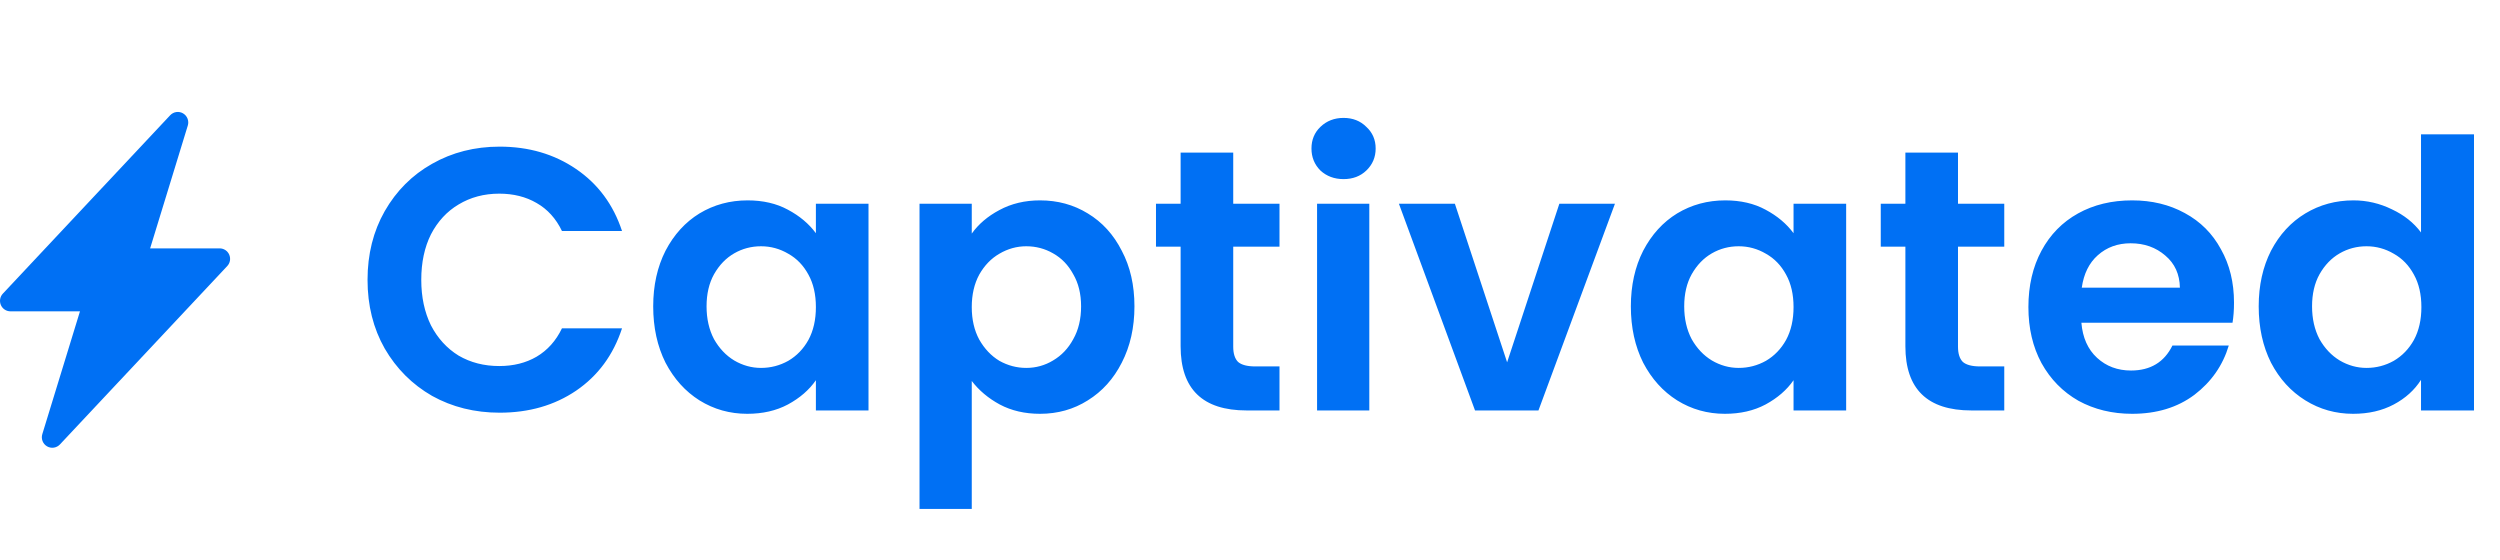 <svg width="402" height="90" viewBox="0 0 402 90" fill="none" xmlns="http://www.w3.org/2000/svg">
<path d="M29.435 18.231C29.764 18.422 30.019 18.72 30.157 19.076C30.296 19.431 30.311 19.824 30.198 20.188L24.141 39.938H35.318C35.646 39.938 35.967 40.034 36.242 40.215C36.516 40.396 36.732 40.654 36.862 40.956C36.992 41.259 37.032 41.593 36.974 41.918C36.918 42.242 36.767 42.543 36.542 42.783L9.634 71.469C9.373 71.746 9.027 71.927 8.651 71.982C8.275 72.037 7.891 71.963 7.563 71.771C7.234 71.579 6.98 71.281 6.842 70.926C6.704 70.571 6.69 70.179 6.802 69.815L12.859 50.062H1.682C1.354 50.062 1.033 49.966 0.758 49.785C0.484 49.604 0.268 49.346 0.138 49.044C0.008 48.741 -0.031 48.407 0.025 48.082C0.082 47.758 0.233 47.457 0.458 47.217L27.366 18.531C27.626 18.254 27.972 18.073 28.348 18.018C28.723 17.963 29.106 18.037 29.435 18.228V18.231Z" fill="#0070F4"/>
<path d="M59.1 45C59.1 40.88 60.02 37.2 61.86 33.96C63.74 30.68 66.28 28.14 69.48 26.34C72.72 24.5 76.34 23.58 80.34 23.58C85.02 23.58 89.12 24.78 92.64 27.18C96.16 29.58 98.62 32.9 100.02 37.14H90.36C89.4 35.14 88.04 33.64 86.28 32.64C84.56 31.64 82.56 31.14 80.28 31.14C77.84 31.14 75.66 31.72 73.74 32.88C71.86 34 70.38 35.6 69.3 37.68C68.26 39.76 67.74 42.2 67.74 45C67.74 47.76 68.26 50.2 69.3 52.32C70.38 54.4 71.86 56.02 73.74 57.18C75.66 58.3 77.84 58.86 80.28 58.86C82.56 58.86 84.56 58.36 86.28 57.36C88.04 56.32 89.4 54.8 90.36 52.8H100.02C98.62 57.08 96.16 60.42 92.64 62.82C89.16 65.18 85.06 66.36 80.34 66.36C76.34 66.36 72.72 65.46 69.48 63.66C66.28 61.82 63.74 59.28 61.86 56.04C60.02 52.8 59.1 49.12 59.1 45ZM105.035 49.26C105.035 45.9 105.695 42.92 107.015 40.32C108.375 37.72 110.195 35.72 112.475 34.32C114.795 32.92 117.375 32.22 120.215 32.22C122.695 32.22 124.855 32.72 126.695 33.72C128.575 34.72 130.075 35.98 131.195 37.5V32.76H139.655V66H131.195V61.14C130.115 62.7 128.615 64 126.695 65.04C124.815 66.04 122.635 66.54 120.155 66.54C117.355 66.54 114.795 65.82 112.475 64.38C110.195 62.94 108.375 60.92 107.015 58.32C105.695 55.68 105.035 52.66 105.035 49.26ZM131.195 49.38C131.195 47.34 130.795 45.6 129.995 44.16C129.195 42.68 128.115 41.56 126.755 40.8C125.395 40 123.935 39.6 122.375 39.6C120.815 39.6 119.375 39.98 118.055 40.74C116.735 41.5 115.655 42.62 114.815 44.1C114.015 45.54 113.615 47.26 113.615 49.26C113.615 51.26 114.015 53.02 114.815 54.54C115.655 56.02 116.735 57.16 118.055 57.96C119.415 58.76 120.855 59.16 122.375 59.16C123.935 59.16 125.395 58.78 126.755 58.02C128.115 57.22 129.195 56.1 129.995 54.66C130.795 53.18 131.195 51.42 131.195 49.38ZM156.259 37.56C157.339 36.04 158.819 34.78 160.699 33.78C162.619 32.74 164.799 32.22 167.239 32.22C170.079 32.22 172.639 32.92 174.919 34.32C177.239 35.72 179.059 37.72 180.379 40.32C181.739 42.88 182.419 45.86 182.419 49.26C182.419 52.66 181.739 55.68 180.379 58.32C179.059 60.92 177.239 62.94 174.919 64.38C172.639 65.82 170.079 66.54 167.239 66.54C164.799 66.54 162.639 66.04 160.759 65.04C158.919 64.04 157.419 62.78 156.259 61.26V81.84H147.859V32.76H156.259V37.56ZM173.839 49.26C173.839 47.26 173.419 45.54 172.579 44.1C171.779 42.62 170.699 41.5 169.339 40.74C168.019 39.98 166.579 39.6 165.019 39.6C163.499 39.6 162.059 40 160.699 40.8C159.379 41.56 158.299 42.68 157.459 44.16C156.659 45.64 156.259 47.38 156.259 49.38C156.259 51.38 156.659 53.12 157.459 54.6C158.299 56.08 159.379 57.22 160.699 58.02C162.059 58.78 163.499 59.16 165.019 59.16C166.579 59.16 168.019 58.76 169.339 57.96C170.699 57.16 171.779 56.02 172.579 54.54C173.419 53.06 173.839 51.3 173.839 49.26ZM198.303 39.66V55.74C198.303 56.86 198.563 57.68 199.083 58.2C199.643 58.68 200.563 58.92 201.843 58.92H205.743V66H200.463C193.383 66 189.843 62.56 189.843 55.68V39.66H185.883V32.76H189.843V24.54H198.303V32.76H205.743V39.66H198.303ZM216.045 28.8C214.565 28.8 213.325 28.34 212.325 27.42C211.365 26.46 210.885 25.28 210.885 23.88C210.885 22.48 211.365 21.32 212.325 20.4C213.325 19.44 214.565 18.96 216.045 18.96C217.525 18.96 218.745 19.44 219.705 20.4C220.705 21.32 221.205 22.48 221.205 23.88C221.205 25.28 220.705 26.46 219.705 27.42C218.745 28.34 217.525 28.8 216.045 28.8ZM220.185 32.76V66H211.785V32.76H220.185ZM242.344 58.26L250.744 32.76H259.684L247.384 66H237.184L224.944 32.76H233.944L242.344 58.26ZM262.242 49.26C262.242 45.9 262.902 42.92 264.222 40.32C265.582 37.72 267.402 35.72 269.682 34.32C272.002 32.92 274.582 32.22 277.422 32.22C279.902 32.22 282.062 32.72 283.902 33.72C285.782 34.72 287.282 35.98 288.402 37.5V32.76H296.862V66H288.402V61.14C287.322 62.7 285.822 64 283.902 65.04C282.022 66.04 279.842 66.54 277.362 66.54C274.562 66.54 272.002 65.82 269.682 64.38C267.402 62.94 265.582 60.92 264.222 58.32C262.902 55.68 262.242 52.66 262.242 49.26ZM288.402 49.38C288.402 47.34 288.002 45.6 287.202 44.16C286.402 42.68 285.322 41.56 283.962 40.8C282.602 40 281.142 39.6 279.582 39.6C278.022 39.6 276.582 39.98 275.262 40.74C273.942 41.5 272.862 42.62 272.022 44.1C271.222 45.54 270.822 47.26 270.822 49.26C270.822 51.26 271.222 53.02 272.022 54.54C272.862 56.02 273.942 57.16 275.262 57.96C276.622 58.76 278.062 59.16 279.582 59.16C281.142 59.16 282.602 58.78 283.962 58.02C285.322 57.22 286.402 56.1 287.202 54.66C288.002 53.18 288.402 51.42 288.402 49.38ZM314.846 39.66V55.74C314.846 56.86 315.106 57.68 315.626 58.2C316.186 58.68 317.106 58.92 318.386 58.92H322.286V66H317.006C309.926 66 306.386 62.56 306.386 55.68V39.66H302.426V32.76H306.386V24.54H314.846V32.76H322.286V39.66H314.846ZM359.228 48.66C359.228 49.86 359.148 50.94 358.988 51.9H334.688C334.888 54.3 335.728 56.18 337.208 57.54C338.688 58.9 340.508 59.58 342.668 59.58C345.788 59.58 348.008 58.24 349.328 55.56H358.388C357.428 58.76 355.588 61.4 352.868 63.48C350.148 65.52 346.808 66.54 342.848 66.54C339.648 66.54 336.768 65.84 334.208 64.44C331.688 63 329.708 60.98 328.268 58.38C326.868 55.78 326.167 52.78 326.167 49.38C326.167 45.94 326.868 42.92 328.268 40.32C329.668 37.72 331.628 35.72 334.148 34.32C336.668 32.92 339.568 32.22 342.848 32.22C346.008 32.22 348.828 32.9 351.308 34.26C353.828 35.62 355.768 37.56 357.128 40.08C358.528 42.56 359.228 45.42 359.228 48.66ZM350.528 46.26C350.488 44.1 349.708 42.38 348.188 41.1C346.668 39.78 344.808 39.12 342.608 39.12C340.528 39.12 338.768 39.76 337.328 41.04C335.928 42.28 335.068 44.02 334.748 46.26H350.528ZM363.199 49.26C363.199 45.9 363.859 42.92 365.179 40.32C366.539 37.72 368.379 35.72 370.699 34.32C373.019 32.92 375.599 32.22 378.439 32.22C380.599 32.22 382.659 32.7 384.619 33.66C386.579 34.58 388.139 35.82 389.299 37.38V21.6H397.819V66H389.299V61.08C388.259 62.72 386.799 64.04 384.919 65.04C383.039 66.04 380.859 66.54 378.379 66.54C375.579 66.54 373.019 65.82 370.699 64.38C368.379 62.94 366.539 60.92 365.179 58.32C363.859 55.68 363.199 52.66 363.199 49.26ZM389.359 49.38C389.359 47.34 388.959 45.6 388.159 44.16C387.359 42.68 386.279 41.56 384.919 40.8C383.559 40 382.099 39.6 380.539 39.6C378.979 39.6 377.539 39.98 376.219 40.74C374.899 41.5 373.819 42.62 372.979 44.1C372.179 45.54 371.779 47.26 371.779 49.26C371.779 51.26 372.179 53.02 372.979 54.54C373.819 56.02 374.899 57.16 376.219 57.96C377.579 58.76 379.019 59.16 380.539 59.16C382.099 59.16 383.559 58.78 384.919 58.02C386.279 57.22 387.359 56.1 388.159 54.66C388.959 53.18 389.359 51.42 389.359 49.38Z" fill="#0070F4"/>
</svg>
